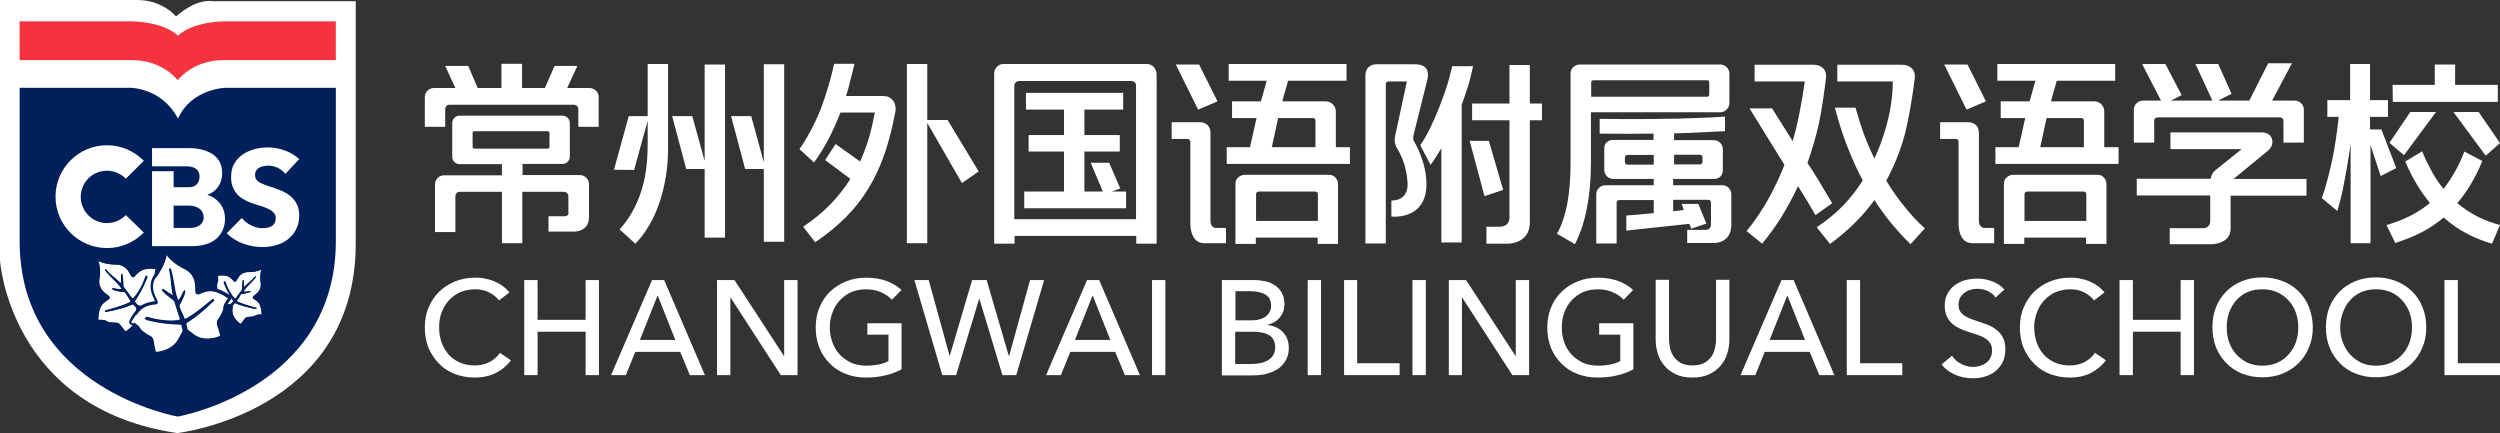 <?xml version="1.0" encoding="utf-8"?>
<!-- Generator: Adobe Illustrator 23.0.1, SVG Export Plug-In . SVG Version: 6.00 Build 0)  -->
<svg version="1.1" id="图层_1" xmlns="http://www.w3.org/2000/svg" xmlns:xlink="http://www.w3.org/1999/xlink" x="0px" y="0px"
	 viewBox="0 0 1031 178.6" style="enable-background:new 0 0 1031 178.6;" xml:space="preserve">
<rect x="0" y="0" width="1031" height="178.6" fill="#333333" stroke="none"/>
<style type="text/css">
	.st0{fill:#FFFFFF;}
	.st1{clip-path:url(#SVGID_2_);}
	.st2{clip-path:url(#SVGID_4_);fill:#FFFFFF;}
	.st3{clip-path:url(#SVGID_4_);fill:#F5333F;}
	.st4{clip-path:url(#SVGID_4_);fill:#00205C;}
</style>
<g>
	<path class="st0" d="M243.1,36.3h-9.2l4.2-9.1h-9.4l-4,9.1h-9.4v-10h-8.5v10H197l-3.9-9.1h-9.5l4.2,9.1h-8.9c-1,0-1.9,0.4-2.6,1.1
		c-0.7,0.7-1.1,1.6-1.1,2.7v12.2h8.4v-7.2c0-0.6,0.2-1,0.5-1.4c0.4-0.4,0.8-0.5,1.4-0.5h51.1c0.6,0,1,0.2,1.4,0.5
		c0.3,0.3,0.5,0.8,0.5,1.4v7.2h8.4V40.1c0-1.1-0.4-2-1.1-2.7C245,36.7,244.1,36.3,243.1,36.3"/>
	<path class="st0" d="M242.9,89.5V76c0-1.1-0.4-2-1.1-2.7c-0.7-0.7-1.6-1.1-2.7-1.1h-23.6v-4.6H232c0.8,0,1.6-0.3,2.1-0.9
		c0.6-0.6,0.9-1.3,0.9-2.2V50.8c0-0.9-0.3-1.6-0.9-2.2c-0.6-0.6-1.3-0.9-2.2-0.9h-42.3c-0.9,0-1.6,0.3-2.2,0.9
		c-0.6,0.6-0.9,1.3-0.9,2.2v13.8c0,0.9,0.3,1.6,0.9,2.2c0.6,0.6,1.3,0.9,2.2,0.9h17.4v4.6h-23.8c-1.1,0-2,0.4-2.7,1.1
		c-0.7,0.7-1.1,1.6-1.1,2.7v19.6h8.4V81c0-0.6,0.2-1,0.5-1.4c0.4-0.4,0.8-0.5,1.4-0.5h17.3v21.2h8.4V79.1h17.1c0.6,0,1,0.2,1.4,0.5
		c0.3,0.4,0.5,0.8,0.5,1.4v6.4c0,0,0.6,1.8-1.8,1.8h-6.4v6.3h9.4C235.7,95.5,242.9,96.3,242.9,89.5 M195.7,61.3
		c-0.5,0-0.8-0.3-0.8-0.8v-5.6c0-0.5,0.2-0.8,0.8-0.8h30.1c0.5,0,0.8,0.3,0.8,0.8v5.6c0,0.5-0.2,0.8-0.8,0.8H195.7z"/>
	<path class="st0" d="M267.1,47.9h-7.8L253.2,70l8.3,0.1l5.6-20.3v9.7c0,8-1,14.8-3,20.4c-2,5.7-4.8,10.6-8.6,14.7l6.5,5.9
		c2.2-2.2,4.1-4.8,5.8-7.7c1.7-2.9,3.1-6,4.2-9.4c1.1-3.3,2-6.9,2.6-10.6c0.6-3.7,0.9-7.5,0.9-11.4v-35h-8.4V47.9z"/>
	<polygon class="st0" points="290.6,66.4 285.5,47.9 277.2,47.9 283,69.7 290.6,69.7 290.6,98 299,98 299,26.6 290.6,26.6 	"/>
	<polygon class="st0" points="315,26.5 315,66.9 309.8,47.9 301.5,47.9 307.3,69.7 315,69.7 315,99.7 323.4,99.7 323.4,26.5 	"/>
	<path class="st0" d="M366.9,40.2c-0.7-0.4-1.7-0.6-2.9-0.6h-15.1c0.6-1.9,1.2-3.8,1.6-5.8c0.5-1.9,1.5-5.6,1.9-7.5H344
		c-1.2,5.7-3.4,13.2-5.5,18.6c-2.4,6-5.3,11.5-8.8,16.6l6,5.5c2.2-3,4.2-6.3,6-9.7c1.8-3.4,3.4-7.1,4.9-10.9h14.2
		c-0.7,3.7-1.5,7.2-2.5,10.6c-1,3.3-2.2,6.5-3.6,9.6l-10.1-7.2l-4.3,6.6l10.4,7.8c-2.4,3.8-5.2,7.3-8.4,10.6
		c-3.2,3.3-6.9,6.3-11.1,9.1l5,6.4c4.7-3.2,8.9-6.6,12.5-10.2c3.6-3.6,6.7-7.5,9.3-11.8c2.7-4.3,4.9-9,6.7-14.2
		c1.8-5.2,3.3-11,4.5-17.4c0.2-0.7,0.2-1.4,0.1-2.2c-0.1-0.8-0.3-1.5-0.7-2.2C368.2,41.2,367.6,40.7,366.9,40.2"/>
	<polygon class="st0" points="403.6,70.7 390.8,49.5 382.4,49.5 382.4,26.4 374,26.4 374,100.3 382.4,100.3 382.4,50.7 396.7,75.5 	
		"/>
	<polygon class="st0" points="462,77.7 457.4,67.1 449.8,67.1 454.8,79 447.2,79 447.2,62.5 461.8,62.5 461.8,55.7 447.2,55.7 
		447.2,45.2 463.2,45.2 463.2,38.3 423.1,38.3 423.1,45.2 438.8,45.2 438.8,55.7 424.3,55.7 424.2,55.8 424.2,62.5 438.8,62.5 
		438.8,79 422.4,79 422.4,85.9 464.4,85.9 464.4,79 458.5,79 	"/>
	<path class="st0" d="M475.8,27.6c-0.8-0.8-1.7-1.2-2.8-1.2h-59.2c-1.1,0-2,0.4-2.7,1.2c-0.8,0.8-1.1,1.7-1.1,2.8v70.1h8.4v-3.2
		h50.2v3.2h8.4V30.4C476.9,29.4,476.5,28.4,475.8,27.6 M468.5,90.4h-50.2V35.3c0-0.5,0.2-1,0.6-1.3c0.4-0.4,0.8-0.6,1.3-0.6h46.4
		c0.6,0,1,0.2,1.4,0.6c0.4,0.4,0.5,0.8,0.5,1.3V90.4z"/>
	<polygon class="st0" points="502.1,41.8 494.5,26.6 484.9,26.6 494.1,45.2 	"/>
	<path class="st0" d="M499.2,91.1V54.9c0-1.4-0.4-2.5-1.2-3.3c-0.8-0.8-1.9-1.2-3.2-1.2h-11.6v6.9h6.5c0.3,0,0.6,0.1,0.8,0.3
		c0.2,0.2,0.4,0.5,0.4,0.8v33.9c0,0-0.2,8,5.7,8h9v-6.3h-3.7C501.7,94.1,499.2,94.2,499.2,91.1"/>
	<path class="st0" d="M548.1,72.1h-34.8c-1,0-1.9,0.4-2.7,1.1c-0.8,0.7-1.1,1.6-1.1,2.7v24.7h8.4V98h25.5v2.6h8.4V75.9
		c0-1.1-0.4-2-1.1-2.7C550,72.4,549.1,72.1,548.1,72.1 M543.5,91.1h-25.5V80.1c0-0.3,0.1-0.6,0.3-0.8c0.2-0.2,0.5-0.3,0.8-0.3h23.3
		c0.3,0,0.6,0.1,0.8,0.3c0.2,0.2,0.3,0.5,0.3,0.8V91.1z"/>
	<path class="st0" d="M550.9,60.7V46c0-1.2-0.4-2.1-1.3-3c-0.8-0.8-1.8-1.2-3-1.2h-17.8l2.4-8.5h24.1v-6.9h-48.6v6.9h15.7l-2.4,8.5
		h-11.9v6.9h10.1l-2.7,12h-9.6v6.9h50.8v-6.9H550.9z M542.5,60.7h-18l2.6-12h14.4c0.3,0,0.5,0.1,0.7,0.3c0.2,0.2,0.3,0.4,0.3,0.7
		V60.7z"/>
	<polygon class="st0" points="819,41.8 811.4,26.6 801.8,26.6 811,45.2 	"/>
	<path class="st0" d="M816.1,91.1V54.9c0-1.4-0.4-2.5-1.2-3.3c-0.8-0.8-1.9-1.2-3.2-1.2h-11.6v6.9h6.5c0.3,0,0.6,0.1,0.8,0.3
		c0.2,0.2,0.3,0.5,0.3,0.8v33.9c0,0-0.2,8,5.7,8h9v-6.3h-3.7C818.7,94.1,816.1,94.2,816.1,91.1"/>
	<path class="st0" d="M865,72.1h-34.8c-1,0-1.9,0.4-2.7,1.1c-0.8,0.7-1.1,1.6-1.1,2.7v24.7h8.4V98h25.5v2.6h8.4V75.9
		c0-1.1-0.4-2-1.1-2.7C867,72.4,866,72.1,865,72.1 M860.4,91.1h-25.5V80.1c0-0.3,0.1-0.6,0.3-0.8c0.2-0.2,0.5-0.3,0.8-0.3h23.3
		c0.3,0,0.6,0.1,0.8,0.3c0.2,0.2,0.3,0.5,0.3,0.8V91.1z"/>
	<path class="st0" d="M867.8,60.7V46c0-1.2-0.4-2.1-1.2-3c-0.8-0.8-1.8-1.2-3-1.2h-17.8l2.4-8.5h24.1v-6.9h-48.6v6.9h15.7l-2.4,8.5
		h-11.9v6.9h10.1l-2.7,12h-9.6v6.9h50.8v-6.9H867.8z M859.4,60.7h-18l2.6-12h14.4c0.3,0,0.5,0.1,0.7,0.3c0.2,0.2,0.3,0.4,0.3,0.7
		V60.7z"/>
	<path class="st0" d="M888.3,50.1c0-1.1,0.6-1.7,1.7-1.7h50c1.2,0,1.7,0.6,1.7,1.7v8.7h8.4V45.2c0-1-0.4-1.9-1.1-2.6
		c-0.7-0.7-1.6-1.1-2.6-1.1h-9.4l8.2-15.4h-9.8l-7.8,15.4h-12.9l5.6-2.8l-5.5-12.3h-9.4l7,15.1h-17.1l4.4-2.3L893,26.4h-9.6
		l7.8,15.1h-7.4c-1.1,0-2,0.4-2.7,1.1c-0.7,0.7-1.1,1.6-1.1,2.6v13.6h8.4V50.1z"/>
	<path class="st0" d="M919.9,94.2V80.7h31.3v-6.9h-30c0-0.1,0.1-0.2,0.2-0.2c0.1,0,0.1-0.1,0.2-0.2l13.5-11.1
		c0.9-0.7,1.5-1.5,1.8-2.4c0.3-0.9,0.3-1.7,0.1-2.5c-0.2-0.8-0.7-1.5-1.4-2c-0.7-0.5-1.7-0.8-2.8-0.8h-37.7v6.9h29.4l-11,8.8
		c-1,0.9-1.6,2-1.8,3.4h-30.5v6.9h30.3v10.9c0,0-0.2,2.6-2.8,2.6h-13.9v6.6h15.7C910.5,100.8,919.9,101.4,919.9,94.2"/>
	<path class="st0" d="M1013.4,83.8c2-2.4,3.9-5,5.6-7.9c1.7-2.9,3.3-6,4.7-9.5l-7.4-3.9c-2.3,6-5.2,11.1-8.6,15.4
		c-1.8-2.2-3.4-4.6-4.8-7.1c-1.4-2.6-2.8-5.4-4-8.4l-7,4.2c2.9,6.7,6.3,12.4,10.2,17.1c-4.9,4.1-10.9,7.1-17.9,9.1l3.6,7.4
		c3.8-1.2,7.3-2.6,10.7-4.3c3.3-1.7,6.4-3.8,9.3-6.2c2.9,2.6,6,4.8,9.3,6.5c3.3,1.8,6.9,3.2,10.6,4.3l3.3-7.7
		c-3.4-0.9-6.6-2.1-9.5-3.6C1018.5,87.6,1015.8,85.8,1013.4,83.8"/>
	<path class="st0" d="M982.1,53.4h-4.6l-0.1,0v-5.2h7.4v-6.9h-7.4V26.4h-8.2v14.9h-9.4v6.9h4.7c-0.3,2.8-0.7,5.7-1.1,8.6
		c-0.4,2.9-0.9,5.8-1.5,8.7c-0.6,2.9-1.3,5.7-2,8.4c-0.7,2.7-1.5,5.4-2.4,7.8l6.4,5.3c0.6-2,1.2-4.1,1.7-6.3c0.5-2.2,1-4.5,1.4-6.9
		c0.5-2.4,0.9-4.8,1.3-7.3c0.4-2.5,0.8-4.9,1.1-7.3v41.1h8.2V59.8l4.2,12.8l6.4-3.3L982.1,53.4z"/>
	<polygon class="st0" points="1012.5,35 1012.5,26.6 1004.1,26.6 1004.1,35 986.7,35 986.8,42 1030.1,42 1030.1,35 	"/>
	<polygon class="st0" points="1022.2,46.2 1011.8,46.2 1025.1,64.2 1031,59 	"/>
	<polygon class="st0" points="994,46.2 985.4,58.9 991.4,64 1004.6,46.2 	"/>
	<path class="st0" d="M587.9,71.4c-0.4-2.4-1-4.7-1.9-7c-0.8-2.3-1.8-4.3-2.9-6.2c-0.3-0.5-0.4-1.2-0.2-2.3l5.8-23.3
		c0.4-1.8,0.2-3.3-0.6-4.4c-0.8-1.1-2.4-1.7-4.7-1.7h-15.7c-1.4,0-2.5,0.4-3.3,1.2c-0.8,0.8-1.3,1.9-1.3,3.3v69.4h8.4V34.7
		c0-0.3,0.1-0.6,0.3-0.8c0.2-0.2,0.5-0.3,0.9-0.3h7.5l-4.9,22.7c-0.2,1-0.2,1.9,0,2.7c0.2,0.9,0.5,1.6,0.9,2.3
		c0.8,1.2,1.5,2.6,2.1,4.1c0.6,1.5,1.1,3,1.4,4.6c0.4,1.5,0.6,3.1,0.7,4.5c0,0,1.5,8.2-6.6,8.2v6.6C573.7,89.3,591,91.4,587.9,71.4"
		/>
	<path class="st0" d="M607.5,27.3h-8.6c-0.6,2.2-1.4,5.9-2.2,8.2c-1,3.1-2.1,6.1-3.3,9.1c-1.2,3-2.4,5.8-3.7,8.4
		c-1.3,2.6-2.6,4.9-4,6.9l4.3,8.1c0.7-1,1.4-2.1,2.2-3.3c0.7-1.2,1.5-2.3,2.2-3.6v38.9h8.4V43.2c0.9-2.4,1.7-4.8,2.5-7.3
		C606.1,33.6,606.9,29.8,607.5,27.3"/>
	<path class="st0" d="M630.9,91.8V49.6h5v-6.9h-5V26.8h-8.4v15.9h-15.4v6.9h15.4v39.8c0,0,0.5,4.1-4.2,4.1h-5.3v7h8.9
		C621.8,100.5,630.9,100.6,630.9,91.8"/>
	<polygon class="st0" points="614,58.1 606.1,58.1 612.2,80.9 619.9,78.3 	"/>
	<path class="st0" d="M712.1,45.1c0.8-0.8,1.1-1.6,1.1-2.7v-12c0-1.1-0.4-2-1.1-2.7c-0.8-0.7-1.6-1.1-2.7-1.1h-57.9
		c-1,0-1.9,0.4-2.7,1.1c-0.8,0.7-1.1,1.6-1.1,2.7V67c0,6.7-0.5,12.5-1.4,17.3c-1,4.8-2.3,8.8-4.2,12.1l7.4,4.3
		c2.2-4.3,3.8-9.1,4.9-14.6c1.1-5.5,1.7-11.9,1.7-19.3V46.3h53.3C710.5,46.3,711.4,45.9,712.1,45.1 M704.9,38.9c0,0.7-0.3,1-1,1
		h-47.7v-5.8c0-0.7,0.3-1,1-1h46.7c0.7,0,1,0.3,1,1V38.9z"/>
	<path class="st0" d="M710.3,76.4H690v-2.6h16.7c1.3,0,2.3-0.4,2.9-1.1c0.6-0.7,0.9-1.6,0.9-2.7v-8.4c0-1.1-0.4-2-1.1-2.7
		c-0.7-0.7-1.6-1.1-2.7-1.1h-16.3V55c3.5-0.1,7-0.2,10.5-0.4c3.4-0.2,6.9-0.3,10.5-0.5v-6c-4.5,0.3-8.8,0.5-13,0.6
		c-4.2,0.2-8.4,0.3-12.6,0.3c-4.1,0.1-8.3,0.1-12.5,0.1c-4.1,0-9.2,0-13.6-0.1v6l0,0.1c7.5,0.1,15.4,0.1,22.2,0v2.6h-16.6
		c-1,0-1.9,0.3-2.6,0.9c-0.7,0.6-1.1,1.4-1.1,2.5V70c0,1.1,0.4,2,1.1,2.7c0.7,0.7,1.6,1.1,2.6,1.1H682v2.6h-19.9
		c-1.1,0-2,0.4-2.7,1.1c-0.7,0.7-1.1,1.6-1.1,2.6v20.3h8.4V83.6c0-0.3,0.1-0.6,0.3-0.8c0.2-0.2,0.5-0.3,0.8-0.3H682v5.4l-11.3,1v6.2
		l26-2.8l0.8,2l6.2-2.1l-3.3-8.1h-6.9l0.9,2.5l-4.4,0.5v-4.7h14.5c0.3,0,0.6,0.1,0.8,0.3c0.2,0.2,0.3,0.5,0.3,0.8v9
		c0,2.5-2.3,2.3-2.3,2.3h-7.5v5.4h9.9c0,0,8.3,1,8.3-7.6V80.1c0-1-0.4-1.9-1.1-2.6C712.2,76.7,711.3,76.4,710.3,76.4 M690.4,63.8
		H701c0.3,0,0.6,0.1,0.8,0.3c0.2,0.2,0.3,0.5,0.3,0.8v1.8c0,0.3-0.1,0.6-0.3,0.8c-0.2,0.2-0.5,0.3-0.8,0.3h-10.6V63.8z M682,67.9
		h-10.8c-0.3,0-0.6-0.1-0.8-0.3c-0.2-0.2-0.3-0.5-0.3-0.8v-1.8c0-0.3,0.1-0.6,0.3-0.8c0.2-0.2,0.5-0.3,0.8-0.3H682V67.9z"/>
	<path class="st0" d="M750.7,75.6c-1.7-2.8-3.4-5.6-5.3-8.4c1.9-5.4,3.5-10.8,4.7-16.2c1.2-5.4,2.2-13,2.9-18.4
		c0.3-1.9-0.1-3.4-1.1-4.4c-1-1-2.3-1.5-4-1.5h-24.3v6.9h20.7c-1.1,7.7-2.8,17.3-5,24.6l-8.5-13.5h-9.3l0,0l14.4,23.3
		c-1.9,4.9-4.2,9.7-6.7,14.2c-2.6,4.6-5.5,8.9-8.9,13.1l6.4,5.2c3-3.7,5.8-7.5,8.2-11.4c2.4-4,4.6-8.1,6.6-12.3
		c1.3,2.1,2.6,4.1,3.8,6.1c1.2,2,2.3,3.9,3.4,5.8l6.9-4.9C754,81.1,752.3,78.4,750.7,75.6"/>
	<path class="st0" d="M780.6,33.6h-22.9v-6.9h26.6c1.8,0,3.2,0.5,4.2,1.6c1,1,1.4,2.5,1.1,4.5c-1,7.4-2.4,16.5-4.2,23.1
		c-1.8,6.5-4.3,12.7-7.5,18.6c2.3,3.9,4.8,7.4,7.5,10.7c2.6,3.3,5.4,6.3,8.4,9l-5.9,6.5c-2.9-2.8-5.5-5.7-8-8.7
		c-2.4-3-4.8-6.2-6.9-9.5c-4.8,6.7-10.9,12.7-18.3,18.1l-5.5-6.9c4-2.6,7.5-5.5,10.7-8.7c3.1-3.2,5.9-6.8,8.3-10.6
		c-2.4-4.4-4.5-9.2-6.5-14.3c-1.9-4.8-3.5-10.1-5-15.7h8.5c1,3.5,2,6.8,3.1,9.9c1.4,3.9,3,7.6,4.7,11.1
		C773,65.3,780.6,50.3,780.6,33.6"/>
	<path class="st0" d="M210.7,148.6c-1.5,2.1-3.5,3.8-6,5.1c-2.5,1.3-5.4,2-8.9,2c-3,0-5.7-0.5-8.3-1.5c-2.5-1-4.7-2.4-6.5-4.3
		c-1.8-1.8-3.2-4-4.3-6.5c-1-2.5-1.5-5.3-1.5-8.3c0-3.1,0.5-5.9,1.6-8.4c1.1-2.5,2.5-4.7,4.4-6.5c1.9-1.8,4.1-3.2,6.6-4.2
		c2.5-1,5.3-1.5,8.3-1.5c1.3,0,2.7,0.1,4,0.4c1.4,0.3,2.7,0.6,3.9,1.2c1.3,0.5,2.4,1.2,3.4,1.9c1,0.8,1.9,1.6,2.7,2.6l-4.3,3.3
		c-1-1.3-2.3-2.4-4.1-3.3c-1.8-0.9-3.6-1.3-5.7-1.3c-2.3,0-4.3,0.4-6.2,1.2c-1.8,0.8-3.4,2-4.7,3.4c-1.3,1.4-2.3,3.1-3,5
		c-0.7,1.9-1,3.9-1,6.1c0,2.2,0.3,4.3,1,6.2c0.7,1.9,1.7,3.6,2.9,5c1.3,1.4,2.8,2.5,4.6,3.3c1.8,0.8,3.9,1.2,6.1,1.2
		c2.2,0,4.2-0.4,6-1.3c1.8-0.9,3.3-2.2,4.5-3.9L210.7,148.6z"/>
	<polygon class="st0" points="216.2,115.5 221.7,115.5 221.7,131.9 241.5,131.9 241.5,115.5 247,115.5 247,154.7 241.5,154.7 
		241.5,136.8 221.7,136.8 221.7,154.7 216.2,154.7 	"/>
	<path class="st0" d="M258.1,154.7H252l16.9-39.2h5l16.8,39.2h-6.2l-4-9.6H262L258.1,154.7z M263.9,140.2h14.6l-7.3-18.4
		L263.9,140.2z"/>
	<polygon class="st0" points="323.3,146.8 323.4,146.8 323.4,115.5 328.9,115.5 328.9,154.7 322,154.7 301.3,122.7 301.2,122.7 
		301.2,154.7 295.7,154.7 295.7,115.5 302.9,115.5 	"/>
	<path class="st0" d="M367.8,123.6c-1.2-1.3-2.7-2.3-4.5-3.1c-1.8-0.8-3.9-1.2-6.1-1.2c-2.3,0-4.3,0.4-6.2,1.2
		c-1.8,0.8-3.4,2-4.7,3.4c-1.3,1.4-2.3,3.1-3,5c-0.7,1.9-1.1,3.9-1.1,6.1c0,2.2,0.4,4.2,1.1,6.2c0.7,1.9,1.7,3.6,3,5
		c1.3,1.4,2.9,2.5,4.7,3.4c1.9,0.8,4,1.2,6.3,1.2c1.8,0,3.5-0.2,5.1-0.5c1.5-0.3,2.9-0.8,4-1.4v-10.9h-8.7v-4.7h14.1v19
		c-2.1,1.1-4.3,2-6.7,2.5c-2.4,0.6-5.1,0.9-7.9,0.9c-3.1,0-5.9-0.5-8.4-1.5c-2.6-1-4.8-2.4-6.6-4.3c-1.8-1.8-3.3-4-4.3-6.5
		c-1-2.5-1.5-5.3-1.5-8.3c0-3.1,0.5-5.9,1.6-8.4c1-2.5,2.5-4.7,4.4-6.5c1.9-1.8,4.1-3.2,6.6-4.2c2.5-1,5.3-1.5,8.3-1.5
		c3.1,0,5.9,0.5,8.4,1.4c2.4,0.9,4.5,2.2,6.1,3.7L367.8,123.6z"/>
	<polygon class="st0" points="391.6,146.7 391.7,146.7 400.9,115.5 406.9,115.5 416,146.7 416.2,146.7 424.8,115.5 430.6,115.5 
		419.1,154.7 413.4,154.7 403.9,123.2 403.8,123.2 394.3,154.7 388.6,154.7 377.1,115.5 383,115.5 	"/>
	<path class="st0" d="M437.5,154.7h-6.1l16.9-39.2h5l16.8,39.2h-6.2l-4-9.6h-18.5L437.5,154.7z M443.3,140.2h14.6l-7.3-18.4
		L443.3,140.2z"/>
	<rect x="475.1" y="115.5" class="st0" width="5.5" height="39.2"/>
	<path class="st0" d="M503.9,115.5h13.5c1.5,0,2.9,0.2,4.4,0.5c1.5,0.3,2.8,0.9,4,1.7c1.2,0.8,2.1,1.8,2.8,3
		c0.7,1.3,1.1,2.8,1.1,4.7c0,2.2-0.6,4-1.9,5.5c-1.2,1.5-2.9,2.5-5,3v0.1c1.2,0.2,2.4,0.5,3.5,1c1.1,0.5,2,1.1,2.8,2
		c0.8,0.8,1.4,1.8,1.8,2.9c0.4,1.1,0.6,2.3,0.6,3.7c0,1.9-0.4,3.5-1.2,4.9c-0.8,1.4-1.8,2.6-3.1,3.5c-1.3,0.9-2.9,1.6-4.7,2.1
		c-1.8,0.5-3.7,0.7-5.7,0.7h-12.9V115.5z M509.3,132.1h7.1c1,0,2-0.1,3-0.4c0.9-0.2,1.8-0.6,2.5-1.1c0.7-0.5,1.2-1.1,1.7-1.9
		c0.4-0.8,0.6-1.7,0.6-2.7c0-2.1-0.8-3.6-2.3-4.5c-1.5-0.9-3.6-1.4-6.2-1.4h-6.2V132.1z M509.3,150.1h6.8c1.1,0,2.3-0.1,3.4-0.3
		c1.2-0.2,2.2-0.6,3.2-1.1c0.9-0.5,1.7-1.2,2.3-2.1c0.6-0.9,0.9-2,0.9-3.3c0-2.3-0.8-4-2.4-5c-1.6-1-3.9-1.5-6.8-1.5h-7.3V150.1z"/>
	<rect x="539.3" y="115.5" class="st0" width="5.5" height="39.2"/>
	<polygon class="st0" points="559.7,149.8 577.2,149.8 577.2,154.7 554.3,154.7 554.3,115.5 559.7,115.5 	"/>
	<rect x="582.5" y="115.5" class="st0" width="5.5" height="39.2"/>
	<polygon class="st0" points="625,146.8 625.1,146.8 625.1,115.5 630.6,115.5 630.6,154.7 623.7,154.7 603,122.7 602.9,122.7 
		602.9,154.7 597.5,154.7 597.5,115.5 604.6,115.5 	"/>
	<path class="st0" d="M669.6,123.6c-1.2-1.3-2.7-2.3-4.5-3.1c-1.8-0.8-3.9-1.2-6.1-1.2c-2.3,0-4.3,0.4-6.2,1.2
		c-1.8,0.8-3.4,2-4.7,3.4c-1.3,1.4-2.3,3.1-3,5c-0.7,1.9-1,3.9-1,6.1c0,2.2,0.3,4.2,1,6.2c0.7,1.9,1.7,3.6,3,5
		c1.3,1.4,2.9,2.5,4.7,3.4c1.9,0.8,4,1.2,6.3,1.2c1.8,0,3.5-0.2,5.1-0.5c1.5-0.3,2.9-0.8,4-1.4v-10.9h-8.7v-4.7h14.1v19
		c-2.1,1.1-4.3,2-6.7,2.5c-2.4,0.6-5.1,0.9-8,0.9c-3.1,0-5.9-0.5-8.4-1.5c-2.6-1-4.8-2.4-6.6-4.3c-1.8-1.8-3.3-4-4.3-6.5
		c-1-2.5-1.5-5.3-1.5-8.3c0-3.1,0.5-5.9,1.6-8.4c1-2.5,2.5-4.7,4.4-6.5c1.9-1.8,4.1-3.2,6.6-4.2c2.5-1,5.3-1.5,8.3-1.5
		c3.1,0,5.9,0.5,8.4,1.4c2.4,0.9,4.5,2.2,6.1,3.7L669.6,123.6z"/>
	<path class="st0" d="M697.9,155.7c-2.6,0-4.8-0.4-6.7-1.3c-1.9-0.9-3.5-2-4.7-3.5c-1.3-1.4-2.2-3.1-2.8-5c-0.6-1.9-0.9-3.8-0.9-5.8
		v-24.7h5.5v24.4c0,1.3,0.2,2.6,0.5,4c0.3,1.3,0.9,2.5,1.6,3.5c0.8,1,1.8,1.9,3,2.5c1.2,0.6,2.8,0.9,4.6,0.9c1.8,0,3.3-0.3,4.6-0.9
		c1.2-0.6,2.2-1.5,3-2.5c0.8-1,1.3-2.2,1.6-3.5c0.3-1.3,0.5-2.6,0.5-4v-24.4h5.5v24.7c0,2-0.3,3.9-0.9,5.8c-0.6,1.9-1.5,3.5-2.8,5
		c-1.2,1.4-2.8,2.6-4.7,3.5C702.8,155.3,700.5,155.7,697.9,155.7"/>
	<path class="st0" d="M723.9,154.7h-6.1l16.9-39.2h5l16.8,39.2h-6.2l-4-9.6h-18.5L723.9,154.7z M729.8,140.2h14.6l-7.3-18.4
		L729.8,140.2z"/>
	<polygon class="st0" points="767.1,149.8 784.5,149.8 784.5,154.7 761.6,154.7 761.6,115.5 767.1,115.5 	"/>
	<path class="st0" d="M823,122.7c-0.8-1.1-1.8-2-3.1-2.6c-1.3-0.7-2.8-1-4.5-1c-0.9,0-1.8,0.1-2.7,0.4c-0.9,0.2-1.7,0.6-2.5,1.2
		c-0.7,0.5-1.3,1.2-1.8,2c-0.4,0.8-0.7,1.7-0.7,2.9c0,1.1,0.2,2,0.6,2.7c0.4,0.7,1,1.3,1.7,1.8c0.7,0.5,1.6,0.9,2.5,1.3
		c1,0.4,2,0.7,3.1,1.1c1.3,0.4,2.7,0.9,4,1.4c1.4,0.5,2.6,1.2,3.7,2.1c1.1,0.8,2,1.9,2.7,3.2c0.7,1.3,1,2.9,1,4.9
		c0,2-0.4,3.8-1.1,5.3c-0.8,1.5-1.8,2.7-3,3.7c-1.3,1-2.7,1.7-4.3,2.2c-1.6,0.5-3.3,0.7-5.1,0.7c-2.5,0-4.9-0.5-7.1-1.4
		c-2.3-1-4.2-2.4-5.7-4.3l4.3-3.6c0.9,1.4,2.1,2.5,3.7,3.3c1.6,0.9,3.2,1.3,5,1.3c0.9,0,1.8-0.1,2.8-0.4c0.9-0.3,1.8-0.7,2.5-1.2
		c0.8-0.6,1.4-1.2,1.8-2.1c0.5-0.8,0.7-1.8,0.7-3c0-1.2-0.2-2.2-0.7-3c-0.5-0.8-1.2-1.5-2-2c-0.9-0.6-1.8-1-3-1.4
		c-1.1-0.4-2.3-0.8-3.6-1.2c-1.2-0.4-2.5-0.8-3.7-1.4c-1.2-0.5-2.3-1.2-3.3-2c-1-0.8-1.7-1.9-2.3-3.1c-0.6-1.2-0.9-2.7-0.9-4.5
		c0-2,0.4-3.6,1.2-5c0.8-1.4,1.8-2.6,3.1-3.5c1.3-0.9,2.7-1.6,4.3-2c1.6-0.4,3.2-0.6,4.8-0.6c2.3,0,4.4,0.4,6.4,1.2
		c2,0.8,3.6,1.9,4.8,3.3L823,122.7z"/>
	<path class="st0" d="M868.5,148.6c-1.6,2.1-3.6,3.8-6,5.1c-2.5,1.3-5.4,2-8.9,2c-3,0-5.7-0.5-8.3-1.5c-2.5-1-4.7-2.4-6.5-4.3
		c-1.8-1.8-3.2-4-4.3-6.5c-1-2.5-1.5-5.3-1.5-8.3c0-3.1,0.5-5.9,1.6-8.4c1.1-2.5,2.5-4.7,4.4-6.5c1.9-1.8,4.1-3.2,6.6-4.2
		c2.5-1,5.3-1.5,8.3-1.5c1.3,0,2.7,0.1,4,0.4c1.4,0.3,2.7,0.6,3.9,1.2c1.3,0.5,2.4,1.2,3.4,1.9c1,0.8,1.9,1.6,2.7,2.6l-4.3,3.3
		c-1-1.3-2.3-2.4-4-3.3c-1.8-0.9-3.6-1.3-5.7-1.3c-2.3,0-4.3,0.4-6.2,1.2c-1.8,0.8-3.4,2-4.7,3.4c-1.3,1.4-2.3,3.1-3,5
		c-0.7,1.9-1.1,3.9-1.1,6.1c0,2.2,0.4,4.3,1,6.2c0.7,1.9,1.7,3.6,2.9,5c1.3,1.4,2.8,2.5,4.6,3.3c1.8,0.8,3.9,1.2,6.1,1.2
		c2.2,0,4.2-0.4,6-1.3c1.8-0.9,3.3-2.2,4.5-3.9L868.5,148.6z"/>
	<polygon class="st0" points="874.1,115.5 879.6,115.5 879.6,131.9 899.3,131.9 899.3,115.5 904.8,115.5 904.8,154.7 899.3,154.7 
		899.3,136.8 879.6,136.8 879.6,154.7 874.1,154.7 	"/>
	<path class="st0" d="M953.8,135c0,3-0.5,5.8-1.6,8.3c-1,2.5-2.5,4.7-4.3,6.5c-1.8,1.8-4,3.2-6.6,4.3c-2.5,1-5.3,1.5-8.3,1.5
		c-3,0-5.7-0.5-8.3-1.5c-2.5-1-4.7-2.4-6.5-4.3c-1.8-1.8-3.3-4-4.3-6.5c-1-2.5-1.5-5.3-1.5-8.3c0-3.1,0.5-5.9,1.5-8.4
		c1-2.5,2.5-4.7,4.3-6.5c1.8-1.8,4-3.2,6.5-4.2c2.5-1,5.3-1.5,8.3-1.5c3,0,5.7,0.5,8.3,1.5c2.6,1,4.7,2.4,6.6,4.2
		c1.8,1.8,3.3,3.9,4.3,6.5C953.2,129.2,953.8,132,953.8,135 M947.8,135c0-2.1-0.3-4.2-1-6.1c-0.7-1.9-1.7-3.6-3-5
		c-1.3-1.4-2.9-2.6-4.7-3.4c-1.8-0.8-3.9-1.2-6.2-1.2c-2.3,0-4.3,0.4-6.1,1.2c-1.8,0.8-3.4,2-4.6,3.4c-1.3,1.4-2.2,3.1-2.9,5
		c-0.7,1.9-1,3.9-1,6.1c0,2.2,0.3,4.2,1,6.2c0.7,1.9,1.7,3.6,3,5c1.3,1.4,2.8,2.5,4.6,3.4c1.8,0.8,3.8,1.2,6.1,1.2
		c2.2,0,4.3-0.4,6.1-1.2c1.8-0.8,3.4-1.9,4.7-3.4c1.3-1.4,2.3-3.1,3-5C947.5,139.3,947.8,137.2,947.8,135"/>
	<path class="st0" d="M1000.6,135c0,3-0.5,5.8-1.6,8.3c-1,2.5-2.5,4.7-4.3,6.5c-1.8,1.8-4,3.2-6.6,4.3c-2.5,1-5.3,1.5-8.3,1.5
		c-3,0-5.7-0.5-8.3-1.5c-2.5-1-4.7-2.4-6.5-4.3c-1.8-1.8-3.3-4-4.3-6.5c-1-2.5-1.5-5.3-1.5-8.3c0-3.1,0.5-5.9,1.5-8.4
		c1-2.5,2.5-4.7,4.3-6.5c1.8-1.8,4-3.2,6.5-4.2c2.5-1,5.3-1.5,8.3-1.5c3,0,5.7,0.5,8.3,1.5c2.5,1,4.7,2.4,6.6,4.2
		c1.8,1.8,3.3,3.9,4.3,6.5C1000.1,129.2,1000.6,132,1000.6,135 M994.7,135c0-2.1-0.3-4.2-1-6.1c-0.7-1.9-1.7-3.6-3-5
		c-1.3-1.4-2.8-2.6-4.7-3.4c-1.8-0.8-3.9-1.2-6.2-1.2c-2.2,0-4.3,0.4-6.1,1.2c-1.8,0.8-3.4,2-4.6,3.4c-1.3,1.4-2.2,3.1-2.9,5
		c-0.7,1.9-1.1,3.9-1.1,6.1c0,2.2,0.3,4.2,1.1,6.2c0.7,1.9,1.7,3.6,3,5c1.3,1.4,2.8,2.5,4.6,3.4c1.8,0.8,3.8,1.2,6.1,1.2
		c2.2,0,4.3-0.4,6.1-1.2c1.8-0.8,3.4-1.9,4.7-3.4c1.3-1.4,2.3-3.1,3-5C994.4,139.3,994.7,137.2,994.7,135"/>
	<polygon class="st0" points="1013.6,149.8 1031,149.8 1031,154.7 1008.1,154.7 1008.1,115.5 1013.6,115.5 	"/>
	<g>
		<defs>
			<rect id="SVGID_1_" width="146.7" height="178.6"/>
		</defs>
		<clipPath id="SVGID_2_">
			<use xlink:href="#SVGID_1_"  style="overflow:visible;"/>
		</clipPath>
		<g class="st1">
			<defs>
				<rect id="SVGID_3_" width="146.7" height="178.6"/>
			</defs>
			<clipPath id="SVGID_4_">
				<use xlink:href="#SVGID_3_"  style="overflow:visible;"/>
			</clipPath>
			<path class="st2" d="M72.6,6.8c0,0-5.4-6.8-16.1-6.8H0v107.4c0,0,3.9,61,73.1,71.2c0,0,73.6-8.3,73.6-78.1V0.5h-59
				C87.7,0.5,81.4-1,72.6,6.8"/>
			<path class="st3" d="M92.2,8.8c0,0-12.4,0-18.8,5.9C67,8.8,54.5,8.8,54.5,8.8H8.1v16h46.4c12.7,0,18.8,8.3,18.8,8.3
				s6.1-8.3,18.8-8.3h46.4v-16H92.2z"/>
			<path class="st4" d="M93.2,36.2c0,0-14.2,0.2-19.8,12.7C66.6,36,53.5,36.2,53.5,36.2H8.1v63.3c0,60.9,65.2,72.3,65.2,72.3
				s65.2-11.4,65.2-72.3V36.2H93.2z"/>
			<path class="st2" d="M117.7,71.7c-0.8-1-1.9-1.9-3.2-2.5c-1.3-0.6-2.6-0.9-3.8-0.9c-0.6,0-1.3,0.1-1.9,0.2
				c-0.6,0.1-1.2,0.3-1.8,0.6c-0.5,0.3-1,0.7-1.3,1.2c-0.4,0.5-0.5,1.1-0.5,1.9c0,0.7,0.1,1.2,0.4,1.7c0.3,0.4,0.7,0.8,1.2,1.2
				c0.5,0.3,1.2,0.6,1.9,0.9c0.7,0.3,1.6,0.6,2.5,0.9c1.3,0.4,2.7,0.9,4.2,1.5c1.4,0.5,2.8,1.3,3.9,2.1c1.2,0.9,2.2,2,2.9,3.3
				c0.8,1.3,1.2,3,1.2,4.9c0,2.3-0.4,4.2-1.3,5.9c-0.8,1.7-2,3-3.4,4.1c-1.4,1.1-3,1.9-4.8,2.4c-1.8,0.5-3.7,0.8-5.6,0.8
				c-2.8,0-5.5-0.5-8.2-1.5c-2.6-1-4.8-2.4-6.6-4.2l6.2-6.3c1,1.2,2.2,2.2,3.8,3c1.6,0.8,3.1,1.2,4.7,1.2c0.7,0,1.4-0.1,2.1-0.2
				c0.7-0.1,1.2-0.4,1.8-0.7c0.5-0.3,0.9-0.8,1.2-1.3c0.3-0.6,0.4-1.2,0.4-2c0-0.7-0.2-1.4-0.6-1.9c-0.4-0.5-0.9-1-1.6-1.4
				c-0.7-0.4-1.5-0.8-2.6-1.2c-1-0.4-2.2-0.7-3.5-1.1c-1.3-0.4-2.5-0.9-3.7-1.4c-1.2-0.6-2.3-1.3-3.2-2.1c-1-0.9-1.7-1.9-2.3-3.2
				c-0.6-1.2-0.9-2.8-0.9-4.5c0-2.2,0.4-4.1,1.3-5.6c0.9-1.6,2.1-2.8,3.5-3.8c1.5-1,3.1-1.7,4.9-2.2c1.8-0.5,3.7-0.7,5.5-0.7
				c2.2,0,4.5,0.4,6.8,1.2c2.3,0.8,4.3,2,6.1,3.6L117.7,71.7z"/>
			<path class="st2" d="M51.9,88.7c-2,2-4.7,3.3-7.8,3.3c-5.9,0-10.8-4.8-10.8-10.8c0-6,4.8-10.8,10.8-10.8c3.1,0,5.8,1.3,7.8,3.3
				l7.4-7.4c-3.9-3.9-9.2-6.4-15.2-6.4c-11.7,0-21.2,9.5-21.2,21.2c0,11.7,9.5,21.2,21.2,21.2c5.9,0,11.3-2.4,15.2-6.4L51.9,88.7z"
				/>
			<path class="st2" d="M82.3,72.9c0,0,0.1,4.3-4.3,4.3h-6.4v-6.6h-8.9v30.9h16.5c14.2,0,13.6-11.2,13.6-11.2c0-8-7.2-9.9-7.2-9.9
				v-0.1c6.6-2.5,6-9.1,6-9.1c0-10.3-12.9-10.1-12.9-10.1h-16v7.5h14.5C77.1,68.6,82.3,68.3,82.3,72.9 M78.4,94h-6.8v-9.2h6.2
				c0,0,6.2-0.3,6.2,5.1C84,89.9,83.9,94,78.4,94"/>
			<path class="st2" d="M89.6,116.3c-0.4,0.7-0.2,2.6-0.1,3.2c0.1,0.8-0.6,1.5-1.3,2.1c-0.1,0.1-0.1,0.1-0.2,0.2
				c-0.4,0.4-0.7,0.8-1,1c1.7,2.2,4.1,2.7,4.1,2.7c0,0,0,0,0,0c0.9,0.2,1.9,0.1,1.9,0.1c0.4-0.1,1.1-0.1,1.9-0.2
				c0.4-0.2,0.7-0.6,1.2-1.1c0,0,0.1-0.1,0.1-0.1c-2.7-3.9-3.8-7.3-3.9-7.4c-0.1-0.1-0.1-0.7,0.1-0.8c0.2-0.1,0.4,0.1,0.5,0.4
				c0,0.2,1.2,3.9,3.7,6.6c0.2,0.2,0.5,0.2,0.6,0c0.2-0.3,0.4-0.5,0.5-0.7c0,0,0,0,0,0c0.1-0.1,0.8-1.2,2-2.7
				c0.1-0.3,0.1-0.4,0.1-0.5c0-1.8,0.2-3.1,0.2-3.2c0-0.2,0.1-0.5,0.3-0.5c0.2,0,0.2,0.6,0.1,0.8c0,0-0.1,1.6,0.1,2.3
				c0.4-0.5,0.5-0.6,0.9-0.9c0,0,0.5-0.5,0.5-0.5c0,0,2-1.6,3-2.8c0.1-0.1,0.3-0.4,0.5-0.3c0.1,0.1-0.1,0.5-0.2,0.6
				c-1.1,1.2-2.9,3.1-3.1,3.3c-0.7,0.6-1.2,1.4-1.8,2.2c0.1,0.2,1.2,0.2,2.4,0c0.2,0,0.6-0.1,0.6,0.1c0,0.2-0.5,0.4-0.7,0.4
				c-1.3,0.4-2.4,0.5-3,0.6c-0.2,0-0.3,0.1-0.4,0.2c-0.6,0.9-0.8,1.2-0.8,1.3c-0.2,0.3-0.4,0.7-0.8,1.2c-0.1,0.1-0.1,0.3,0.1,0.4
				c1,0.5,2.5,1.2,7.7,2.6c0.2,0,0.4,0.2,0.3,0.3c-0.1,0.2-0.3,0.2-0.5,0.2c-6.1-1.2-8-2.3-8.2-2.4c-0.1,0-0.2-0.1-0.3,0.1
				c-0.4,0.5-0.9,0.8-0.9,1.1c0,0.8-0.1,1.4-0.1,1.8c0,0,0,1,0.3,1.9c0,0,0,0,0,0c0,0,0.8,2.3,3.2,3.7c0.2-0.3,0.6-0.7,0.9-1.1
				c0-0.1,0.1-0.1,0.1-0.2c0.5-0.7,1.1-1.6,1.9-1.6c0.6,0,2.5-0.1,3.2-0.6c0.6-0.4,1.6-0.4,2.2-0.4c0.1,0,0.2,0,0.3,0
				c0.1-0.6-0.1-2.7-0.7-4c-0.7-1.4-2.3-2.3-2.3-2.3c0,0,0,0,0,0c0,0-0.6-0.2-0.6-0.8c0-0.3,0.4-0.6,0.8-0.9l0.1-0.1
				c0.9-0.7,2.9-2.2,2.3-5.2c0-0.1-0.5-2.9,0.4-5.3c-2.3,1.2-5.1,1.1-5.2,1.1c-3.1-0.2-4.3,2-4.9,3l-0.1,0.1
				c-0.2,0.4-0.5,0.9-0.9,0.9c-0.4,0-0.6-0.4-0.6-0.5c0,0,0,0,0,0c0,0-1.1-1.4-2.6-1.9c-1.4-0.4-3.5-0.3-4-0.1c0,0.1,0,0.2,0.1,0.3
				C89.8,114.6,90,115.6,89.6,116.3"/>
			<path class="st4" d="M89,113.5c0,0.1,0,0.3,0.1,0.7c0.1,0.5,0.2,1.4,0,1.8c-0.5,0.9-0.3,3-0.2,3.6c0.1,0.4-0.7,1.1-1.1,1.5
				c-0.1,0.1-0.1,0.1-0.2,0.2c-0.6,0.5-1.2,1.4-1.3,1.4c-0.1,0.1-0.1,0.3,0,0.4c1.8,2.5,4.4,3.1,4.6,3.1c1,0.2,1.9,0.3,2,0.3
				c0.3,0,0.8,0,1.3,0c0.3,0,0.5,0.2,0.6,0.5c0.1,0.5,0.2,0.9,0.2,1.2c0,0,0.1,1,0.5,2c0.1,0.2,0.6,1.7,2.2,3.1
				c0.4,0.4,0.9,0.7,1.5,1.1c0.1,0.1,0.3,0,0.4-0.1c0,0,0.8-0.8,1.2-1.5c0-0.1,0.1-0.1,0.1-0.2c0.3-0.5,0.9-1.3,1.3-1.3
				c0.7,0,2.7-0.1,3.6-0.7c0.4-0.3,1.3-0.3,1.8-0.3c0.3,0,0.5,0,0.7,0c0.1,0,0.2-0.1,0.3-0.3c0.3-0.6,0-3.2-0.7-4.6
				c-0.7-1.6-2.3-2.5-2.5-2.6c0,0-0.1-0.1-0.1-0.1c0,0,0-0.2,0.3-0.4l0.1-0.1c1-0.7,3.2-2.4,2.5-5.9c0,0-0.5-3.4,0.7-5.8l0.1-0.2
				c0.1-0.1,0.1-0.2,0-0.4c0,0,0,0,0,0c0,0,0,0,0,0c-0.1-0.1-0.3,0-0.4,0.1l-0.1,0.1c-2.2,1.5-5.6,1.5-5.6,1.5
				c-3.5-0.2-4.9,2.3-5.5,3.3l-0.1,0.1c-0.2,0.3-0.3,0.4-0.3,0.4c-0.1,0-0.1-0.1-0.1-0.1c-0.1-0.2-1.3-1.6-3-2.1
				c-1.5-0.5-4.1-0.3-4.6,0C89.1,113.3,89,113.4,89,113.5 M93.7,113.8c1.5,0.5,2.6,1.9,2.6,1.9c0,0,0,0,0,0c0,0,0.2,0.4,0.6,0.5
				c0.5,0,0.7-0.4,0.9-0.9l0.1-0.1c0.6-1,1.7-3.1,4.9-3c0.1,0,2.9,0.1,5.2-1.1c-0.8,2.4-0.4,5.2-0.4,5.3c0.6,3.1-1.3,4.5-2.3,5.2
				l-0.1,0.1c-0.4,0.3-0.8,0.6-0.8,0.9c0,0.6,0.5,0.8,0.6,0.8c0,0,0,0,0,0c0,0,1.7,0.8,2.3,2.3c0.6,1.3,0.8,3.4,0.7,4
				c-0.1,0-0.2,0-0.3,0c-0.6,0-1.6-0.1-2.2,0.4c-0.7,0.5-2.5,0.6-3.2,0.6c-0.8,0-1.4,0.9-1.9,1.6c0,0.1-0.1,0.1-0.1,0.2
				c-0.3,0.4-0.6,0.8-0.9,1.1c-2.4-1.4-3.2-3.7-3.2-3.7c0,0,0,0,0,0c-0.3-0.9-0.3-1.8-0.3-1.9c0-0.4,0.1-1,0.1-1.8
				c0-0.2,0.5-0.6,0.9-1.1c0.2-0.2,0.3-0.1,0.3-0.1c0.2,0.1,2.1,1.2,8.2,2.4c0.2,0,0.4,0,0.5-0.2c0.1-0.2-0.1-0.3-0.3-0.3
				c-5.1-1.4-6.7-2.1-7.7-2.6c-0.2-0.1-0.2-0.3-0.1-0.4c0.3-0.5,0.6-0.8,0.8-1.2c0.1-0.1,0.2-0.4,0.8-1.3c0.1-0.1,0.3-0.2,0.4-0.2
				c0.6,0,1.7-0.2,3-0.6c0.2,0,0.6-0.3,0.7-0.4c0-0.2-0.4-0.2-0.6-0.1c-1.2,0.3-2.3,0.3-2.4,0c0.6-0.8,1.2-1.5,1.8-2.2
				c0.2-0.1,2.1-2.1,3.1-3.3c0.1-0.1,0.4-0.5,0.2-0.6c-0.1-0.1-0.4,0.1-0.5,0.3c-1,1.2-3,2.7-3,2.8c0,0-0.5,0.5-0.5,0.5
				c-0.4,0.4-0.5,0.5-0.9,0.9c-0.2-0.7-0.1-2.3-0.1-2.3c0-0.2,0-0.8-0.1-0.8c-0.2,0-0.3,0.3-0.3,0.5c0,0-0.3,1.4-0.2,3.2
				c0,0.1,0,0.2-0.1,0.5c-1.2,1.5-1.9,2.6-2,2.7c0,0,0,0,0,0c-0.1,0.3-0.3,0.4-0.5,0.7c-0.2,0.2-0.4,0.2-0.6,0
				c-2.5-2.7-3.7-6.5-3.7-6.6c-0.1-0.3-0.3-0.4-0.5-0.4c-0.2,0.1-0.2,0.7-0.1,0.8c0,0,1.2,3.4,3.9,7.4c0,0.1,0,0.1-0.1,0.2
				c-0.5,0.5-0.8,1-1.2,1.1c-0.8,0.1-1.5,0.1-1.9,0.2c0,0-1,0.2-1.9-0.1c0,0,0,0,0,0c0,0-2.4-0.5-4.1-2.7c0.2-0.3,0.6-0.7,1-1
				c0.1,0,0.1-0.1,0.2-0.2c0.6-0.6,1.4-1.3,1.3-2.1c-0.1-0.6-0.3-2.5,0.1-3.2c0.4-0.7,0.2-1.6,0.1-2.2c0-0.1,0-0.2-0.1-0.3
				C90.2,113.6,92.3,113.4,93.7,113.8"/>
			<path class="st2" d="M64.1,114.2c0.5,0.9,0.3,3.4,0.1,4.2c-0.2,1,0.8,1.9,1.7,2.7c0.1,0.1,0.1,0.1,0.2,0.2c0.5,0.5,0.9,1,1.3,1.4
				c-2.2,2.9-5.3,3.5-5.3,3.5c0,0,0,0,0,0c-1.2,0.3-2.4,0.1-2.4,0.1c-0.5-0.1-1.5-0.2-2.5-0.3c-0.5-0.2-1-0.8-1.5-1.5
				c-0.1-0.1-0.1-0.1-0.1-0.2c3.5-5.1,5-9.6,5.1-9.6c0.2-0.2,0.1-0.9-0.1-1c-0.2-0.1-0.5,0.2-0.6,0.5c-0.1,0.2-1.6,5.1-4.8,8.6
				c-0.2,0.2-0.6,0.2-0.8,0c-0.3-0.4-0.5-0.6-0.7-0.9c0,0,0,0,0,0c-0.1-0.1-1.1-1.6-2.6-3.5c-0.2-0.4-0.2-0.5-0.2-0.7
				c0-2.3-0.3-4.1-0.3-4.1c0-0.2-0.1-0.7-0.4-0.7c-0.2,0-0.2,0.8-0.2,1c0,0,0.1,2.1-0.2,3c-0.5-0.6-0.7-0.7-1.2-1.2
				c0,0-0.7-0.7-0.7-0.7c0,0-2.6-2-3.9-3.6c-0.2-0.2-0.5-0.5-0.6-0.3c-0.2,0.2,0.2,0.6,0.3,0.8c1.4,1.6,3.8,4.1,4.1,4.3
				c0.9,0.8,1.6,1.8,2.4,2.8c-0.1,0.3-1.5,0.3-3.1-0.1c-0.2-0.1-0.8-0.1-0.8,0.2c0,0.2,0.6,0.5,0.9,0.6c1.6,0.5,3.1,0.7,3.9,0.7
				c0.2,0,0.4,0.1,0.6,0.3c0.8,1.1,1,1.6,1.1,1.7c0.3,0.5,0.6,1,1,1.6c0.1,0.2,0.1,0.5-0.1,0.6c-1.3,0.6-3.3,1.6-10,3.4
				c-0.2,0.1-0.5,0.2-0.4,0.4c0.1,0.2,0.4,0.3,0.7,0.2c7.9-1.5,10.4-3,10.7-3.1c0.1,0,0.2-0.1,0.4,0.2c0.6,0.6,1.2,1.1,1.2,1.4
				c0,1.1,0.1,1.9,0.1,2.4c0,0,0,1.3-0.4,2.4c0,0,0,0,0,0c0,0-1,3-4.2,4.8c-0.3-0.4-0.8-0.9-1.1-1.4c-0.1-0.1-0.1-0.2-0.2-0.2
				c-0.7-0.9-1.5-2.1-2.5-2c-0.8,0-3.3-0.1-4.1-0.7c-0.8-0.6-2.1-0.5-2.9-0.5c-0.1,0-0.3,0-0.4,0c-0.1-0.7,0.1-3.5,0.9-5.2
				c0.9-1.9,3-2.9,3-3c0,0,0,0,0,0c0,0,0.8-0.3,0.8-1c0-0.4-0.6-0.8-1.1-1.2l-0.2-0.1c-1.2-0.9-3.7-2.8-2.9-6.8c0-0.2,0.6-3.8-0.5-7
				c3,1.5,6.6,1.5,6.8,1.5c4.1-0.2,5.6,2.6,6.3,3.9l0.1,0.2c0.3,0.6,0.6,1.2,1.2,1.1c0.5,0,0.8-0.6,0.8-0.6c0,0,0,0,0,0
				c0,0,1.5-1.9,3.5-2.5c1.8-0.5,4.5-0.4,5.2-0.1c0,0.1,0,0.3-0.1,0.4C63.9,112.1,63.7,113.3,64.1,114.2"/>
			<path class="st4" d="M64.7,110.2c-0.7-0.4-4.1-0.6-6,0c-2.1,0.7-3.7,2.5-3.9,2.8c0,0-0.1,0.1-0.2,0.1c0,0-0.2-0.1-0.5-0.5
				l-0.1-0.2c-0.8-1.4-2.5-4.6-7.1-4.3c0,0-4.4,0.1-7.3-1.9l-0.2-0.1c-0.1-0.2-0.4-0.2-0.6-0.1c0,0,0,0,0,0c0,0,0,0-0.1,0.1
				c-0.1,0.2-0.1,0.3,0,0.5l0.2,0.3c1.6,3.1,0.9,7.5,0.9,7.5c-0.9,4.5,2,6.7,3.3,7.7l0.2,0.1c0.4,0.3,0.4,0.5,0.4,0.5
				c0,0.1-0.1,0.2-0.1,0.2c-0.2,0.1-2.3,1.4-3.3,3.4c-0.9,1.9-1.2,5.2-0.9,6c0.1,0.2,0.2,0.3,0.3,0.3c0.2,0.1,0.4,0.1,0.9,0
				c0.7,0,1.8-0.1,2.4,0.3c1.1,0.8,3.8,0.9,4.7,0.9c0.5,0,1.3,1,1.7,1.7c0.1,0.1,0.1,0.2,0.2,0.2c0.6,0.8,1.5,1.9,1.6,1.9
				c0.1,0.1,0.3,0.2,0.5,0.1c0.8-0.4,1.5-0.9,2-1.4c2.1-1.8,2.8-3.8,2.9-4.1c0.5-1.3,0.6-2.6,0.6-2.6c0-0.4,0.2-0.9,0.3-1.6
				c0.1-0.4,0.4-0.6,0.7-0.6c0.7,0,1.3,0,1.7,0c0,0,1.2-0.1,2.6-0.4c0.3-0.1,3.7-0.8,6.1-4.1c0.1-0.2,0.1-0.4,0-0.5
				c0,0-0.9-1.1-1.7-1.8c-0.1-0.1-0.1-0.1-0.2-0.2c-0.6-0.5-1.5-1.4-1.4-1.9c0.2-0.8,0.4-3.5-0.2-4.7c-0.3-0.6-0.1-1.7,0-2.4
				c0.1-0.4,0.1-0.7,0.1-0.9C64.9,110.5,64.9,110.3,64.7,110.2 M64.1,110.9c0,0.1,0,0.3-0.1,0.4c-0.1,0.8-0.4,2,0.1,2.9
				c0.5,0.9,0.3,3.4,0.1,4.2c-0.2,1,0.8,1.9,1.7,2.7c0.1,0.1,0.1,0.1,0.2,0.2c0.5,0.5,0.9,1,1.2,1.4c-2.2,2.9-5.3,3.5-5.3,3.5
				c0,0,0,0,0,0c-1.2,0.3-2.4,0.1-2.4,0.1c-0.5-0.1-1.5-0.2-2.5-0.3c-0.5-0.2-0.9-0.8-1.5-1.5c-0.1-0.1-0.1-0.1-0.1-0.2
				c3.5-5.1,5-9.6,5.1-9.6c0.2-0.2,0.1-0.9-0.1-1c-0.2-0.1-0.5,0.2-0.6,0.5c-0.1,0.2-1.6,5.1-4.8,8.6c-0.2,0.2-0.6,0.2-0.8,0
				c-0.3-0.4-0.5-0.6-0.7-0.9c0,0,0,0,0,0c-0.1-0.1-1.1-1.6-2.6-3.5c-0.2-0.4-0.2-0.5-0.2-0.7c0-2.3-0.3-4.1-0.3-4.1
				c0-0.2-0.1-0.7-0.4-0.7c-0.2,0-0.2,0.8-0.2,1c0,0,0.1,2.1-0.2,3c-0.5-0.6-0.7-0.7-1.2-1.2c0,0-0.7-0.7-0.7-0.7c0,0-2.6-2-3.9-3.6
				c-0.2-0.2-0.5-0.5-0.6-0.3c-0.2,0.2,0.2,0.6,0.3,0.8c1.4,1.6,3.8,4.1,4.1,4.3c0.9,0.8,1.6,1.8,2.4,2.8c-0.1,0.3-1.5,0.3-3.1-0.1
				c-0.2-0.1-0.8-0.1-0.8,0.2c0,0.2,0.6,0.5,0.9,0.6c1.6,0.5,3.1,0.7,3.9,0.7c0.2,0,0.4,0.1,0.6,0.3c0.8,1.1,1,1.6,1.1,1.7
				c0.3,0.5,0.6,1,1,1.6c0.1,0.2,0.1,0.5-0.1,0.6c-1.3,0.6-3.3,1.6-10,3.4c-0.2,0.1-0.5,0.2-0.4,0.4c0.1,0.2,0.4,0.3,0.7,0.2
				c7.9-1.5,10.4-3,10.7-3.1c0.1,0,0.2-0.1,0.4,0.2c0.6,0.6,1.2,1.1,1.2,1.4c0,1.1,0.1,1.9,0.1,2.4c0,0,0,1.3-0.4,2.4c0,0,0,0,0,0
				c0,0-1,3-4.2,4.8c-0.3-0.4-0.8-0.9-1.1-1.4c-0.1-0.1-0.1-0.2-0.2-0.2c-0.7-0.9-1.5-2.1-2.5-2c-0.8,0-3.3-0.1-4.1-0.7
				c-0.8-0.6-2.1-0.5-2.9-0.5c-0.1,0-0.3,0-0.4,0c-0.1-0.7,0.1-3.5,0.9-5.2c0.9-1.9,3-2.9,3-3c0,0,0,0,0,0c0,0,0.8-0.3,0.8-1
				c0-0.4-0.6-0.8-1.1-1.2l-0.2-0.1c-1.2-0.9-3.7-2.8-2.9-6.8c0-0.2,0.6-3.8-0.5-7c3,1.5,6.6,1.5,6.8,1.5c4.1-0.2,5.6,2.6,6.3,3.9
				l0.1,0.2c0.3,0.6,0.6,1.2,1.2,1.1c0.5-0.1,0.8-0.6,0.8-0.6c0,0,0,0,0,0c0,0,1.5-1.9,3.5-2.5C60.7,110.5,63.4,110.6,64.1,110.9"/>
			<path class="st2" d="M57.8,135.3c0.6,1.2,3.3,2.8,4.3,3.3c1.2,0.5,1.4,2.3,1.6,3.8c0,0.1,0,0.3,0.1,0.4c0.1,0.9,0.4,1.8,0.5,2.3
				c4.7-0.2,7.6-3,7.6-3.1c0,0,0,0,0,0c1.2-1,1.9-2.5,1.9-2.5c0.3-0.6,0.9-1.7,1.6-2.9c0.2-0.7-0.1-1.6-0.4-2.7c0-0.1,0-0.2-0.1-0.2
				c-8.1-0.1-13.8-1.8-13.9-1.8c-0.3,0-1.1-0.6-1-0.9c0.1-0.3,0.6-0.4,1-0.3c0.3,0.1,6.6,2.1,12.7,1.3c0.4-0.1,0.7-0.5,0.6-0.9
				c-0.2-0.6-0.3-1-0.5-1.5c0,0,0,0,0,0c-0.1-0.2-0.9-2.3-1.7-5.4c-0.3-0.5-0.5-0.6-0.6-0.7c-2.5-1.7-4.1-3.4-4.1-3.4
				c-0.2-0.2-0.6-0.7-0.4-0.9c0.2-0.2,1,0.3,1.2,0.5c0,0,2.1,1.6,3.3,2.1c-0.2-1-0.3-1.3-0.4-2.2c0,0-0.2-1.2-0.2-1.2
				c0-0.1-0.2-4.2-0.9-6.9c-0.1-0.3-0.2-0.8,0.1-0.9c0.3-0.1,0.5,0.6,0.6,0.9c0.7,2.6,1.4,7.1,1.5,7.5c0.2,1.5,0.7,3.1,1.2,4.7
				c0.4,0.2,1.4-1.4,2.2-3.3c0.1-0.3,0.5-0.9,0.7-0.7c0.2,0.2,0.1,1,0,1.3c-0.7,2.1-1.6,3.8-2.1,4.6c-0.2,0.3-0.2,0.6-0.1,0.9
				c0.5,1.7,0.9,2.2,1,2.4c0.3,0.6,0.6,1.3,0.9,2.2c0.1,0.3,0.4,0.4,0.7,0.3c1.6-0.9,4.1-2.3,11-8.1c0.2-0.2,0.6-0.4,0.8-0.1
				c0.1,0.3,0,0.7-0.3,0.9c-7.5,7.2-11,8.8-11.2,9c-0.1,0.1-0.2,0.2-0.1,0.6c0.3,1.1,0.3,2,0.6,2.3c1.2,0.8,1.9,1.5,2.5,1.9
				c0,0,1.3,1,2.9,1.4c0,0,0,0,0,0c0,0,4,1.1,8.2-0.9c-0.1-0.6-0.3-1.4-0.6-2.3c0-0.1-0.1-0.2-0.1-0.4c-0.5-1.4-1.1-3.1-0.3-4.1
				c0.7-0.8,2.3-3.5,2.3-4.9c0-1.3,1-2.6,1.6-3.4c0.1-0.1,0.2-0.3,0.3-0.4c-0.7-0.7-3.7-2.5-6.1-2.9c-2.6-0.5-5.4,1-5.4,1
				c0,0,0,0,0,0c-0.1,0-0.9,0.6-1.6,0c-0.4-0.3-0.4-1.2-0.4-2l0-0.3c-0.1-2-0.2-6.1-5-8.2c-0.2-0.1-4.5-2.2-7-5.7
				c-0.6,4.3-3.4,8.1-3.5,8.3c-3.3,4.2-1.5,7.8-0.6,9.6l0.1,0.2c0.4,0.7,0.8,1.5,0.3,2.1c-0.4,0.5-1.2,0.4-1.2,0.4c0,0,0,0,0,0
				c0,0-3.1,0.2-5.2,1.8c-1.9,1.5-3.7,4.5-4,5.4c0.1,0.1,0.3,0.2,0.5,0.2C55.8,133.5,57.3,134.2,57.8,135.3"/>
			<path class="st4" d="M53.4,133.5c0.2,0.2,0.4,0.3,1,0.5c0.8,0.4,2.1,1,2.5,1.8c0.8,1.6,3.8,3.3,4.8,3.8c0.6,0.3,0.9,1.9,1,2.9
				c0,0.1,0,0.3,0.1,0.4c0.2,1.3,0.7,3,0.7,3.1c0.1,0.2,0.3,0.4,0.5,0.4c5.3,0,8.6-3.1,8.8-3.4c1.4-1.2,2.3-2.4,2.3-2.4
				c0.2-0.4,0.7-1.1,1.2-1.8c0.3-0.4,0.8-0.5,1.2-0.3c0.8,0.4,1.5,0.6,1.9,0.8c0.1,0,1.5,0.9,3.3,1.3c0.3,0.1,3,0.8,6.4,0
				c0.9-0.2,1.9-0.6,3-1.1c0.2-0.1,0.3-0.4,0.3-0.6c0-0.1-0.4-1.8-0.8-3.1c0-0.1-0.1-0.2-0.1-0.4c-0.3-0.9-0.9-2.5-0.5-3.1
				c0.7-0.9,2.5-3.8,2.5-5.6c0-0.9,0.8-2,1.4-2.8c0.4-0.5,0.5-0.7,0.6-0.9c0-0.1,0-0.3-0.1-0.6c-0.6-0.9-4.3-3.1-7-3.6
				c-2.9-0.5-5.7,0.8-6.1,0.9c0,0-0.2,0-0.3,0c-0.1,0-0.2-0.2-0.2-0.8l0-0.2c-0.1-2-0.2-6.8-5.7-9.2c-0.1,0-5.2-2.5-7.3-6.5
				l-0.2-0.4c-0.1-0.3-0.2-0.4-0.5-0.3c0,0-0.1,0-0.1,0c0,0-0.1,0-0.1,0c-0.3,0.1-0.3,0.4-0.3,0.7l0,0.3c0,4.5-3.4,9.1-3.4,9.1
				c-3.7,4.7-1.6,8.9-0.7,10.8l0.1,0.2c0.3,0.6,0.2,0.8,0.2,0.8c-0.1,0.1-0.2,0.1-0.2,0.1c-0.3,0-3.5,0.3-5.8,2
				c-2.1,1.6-4.4,5.3-4.5,6.4C53.2,133.2,53.3,133.4,53.4,133.5 M58.4,127.4c2.1-1.6,5.2-1.8,5.2-1.8c0,0,0,0,0,0
				c0.1,0,0.8,0.1,1.2-0.4c0.5-0.6,0.1-1.4-0.3-2.1l-0.1-0.2c-0.9-1.8-2.7-5.5,0.6-9.6c0.1-0.2,2.9-4,3.5-8.3c2.5,3.5,6.8,5.6,7,5.7
				c4.8,2.1,5,6.2,5,8.2l0,0.3c0,0.8,0,1.7,0.4,2c0.8,0.6,1.6,0,1.6,0c0,0,0,0,0,0c0,0,2.7-1.5,5.4-1c2.4,0.4,5.4,2.2,6.1,2.9
				c-0.1,0.1-0.2,0.3-0.3,0.4c-0.6,0.9-1.6,2.1-1.6,3.4c0,1.4-1.6,4.1-2.3,4.9c-0.8,1-0.2,2.7,0.3,4.1c0,0.1,0.1,0.2,0.1,0.4
				c0.3,0.8,0.5,1.7,0.6,2.3c-4.2,2-8.1,0.9-8.2,0.9c0,0,0,0,0,0c-1.5-0.4-2.9-1.3-2.9-1.4c-0.6-0.4-1.3-1.1-2.5-1.9
				c-0.3-0.2-0.4-1.2-0.6-2.3c-0.1-0.4,0.1-0.5,0.1-0.6c0.3-0.2,3.7-1.8,11.2-9c0.2-0.2,0.4-0.6,0.3-0.9c-0.1-0.3-0.5-0.1-0.7,0.1
				c-6.9,5.8-9.4,7.2-11,8.1c-0.3,0.1-0.6,0-0.7-0.3c-0.3-0.9-0.6-1.6-0.9-2.2c-0.1-0.2-0.4-0.7-1-2.4c-0.1-0.3-0.1-0.6,0.1-0.9
				c0.5-0.9,1.4-2.6,2.1-4.6c0.1-0.3,0.3-1.1,0-1.3c-0.2-0.2-0.6,0.4-0.7,0.7c-0.8,1.9-1.8,3.5-2.2,3.3c-0.5-1.6-1-3.1-1.2-4.7
				c0-0.4-0.8-4.8-1.5-7.5c-0.1-0.3-0.3-1-0.6-0.9c-0.3,0.1-0.2,0.6-0.1,0.9c0.6,2.6,0.9,6.8,0.9,6.9c0,0,0.2,1.2,0.2,1.2
				c0.1,0.9,0.2,1.2,0.4,2.2c-1.2-0.4-3.3-2.1-3.3-2.1c-0.2-0.2-1-0.8-1.2-0.5c-0.2,0.2,0.2,0.7,0.4,0.9c0,0,1.7,1.7,4.1,3.4
				c0.1,0.1,0.3,0.2,0.6,0.7c0.9,3.1,1.7,5.2,1.7,5.4c0,0,0,0,0,0c0.2,0.5,0.3,0.9,0.5,1.5c0.1,0.4-0.2,0.8-0.6,0.9
				c-6.1,0.8-12.4-1.2-12.7-1.3c-0.4-0.1-0.9,0-1,0.3c-0.1,0.3,0.7,1,1,0.9c0.1,0,5.8,1.7,13.9,1.8c0.1,0.1,0.1,0.1,0.1,0.2
				c0.3,1.1,0.6,2,0.4,2.7c-0.7,1.2-1.3,2.3-1.6,2.9c0,0-0.7,1.5-1.9,2.5c0,0,0,0,0,0c0,0-3,2.9-7.6,3.1c-0.2-0.6-0.4-1.5-0.5-2.3
				c0-0.1,0-0.2-0.1-0.4c-0.2-1.5-0.5-3.3-1.6-3.8c-1-0.4-3.7-2.1-4.3-3.3c-0.6-1.1-2.1-1.8-3-2.3c-0.2-0.1-0.3-0.2-0.5-0.2
				C54.6,131.9,56.5,128.9,58.4,127.4"/>
		</g>
	</g>
</g>
</svg>
